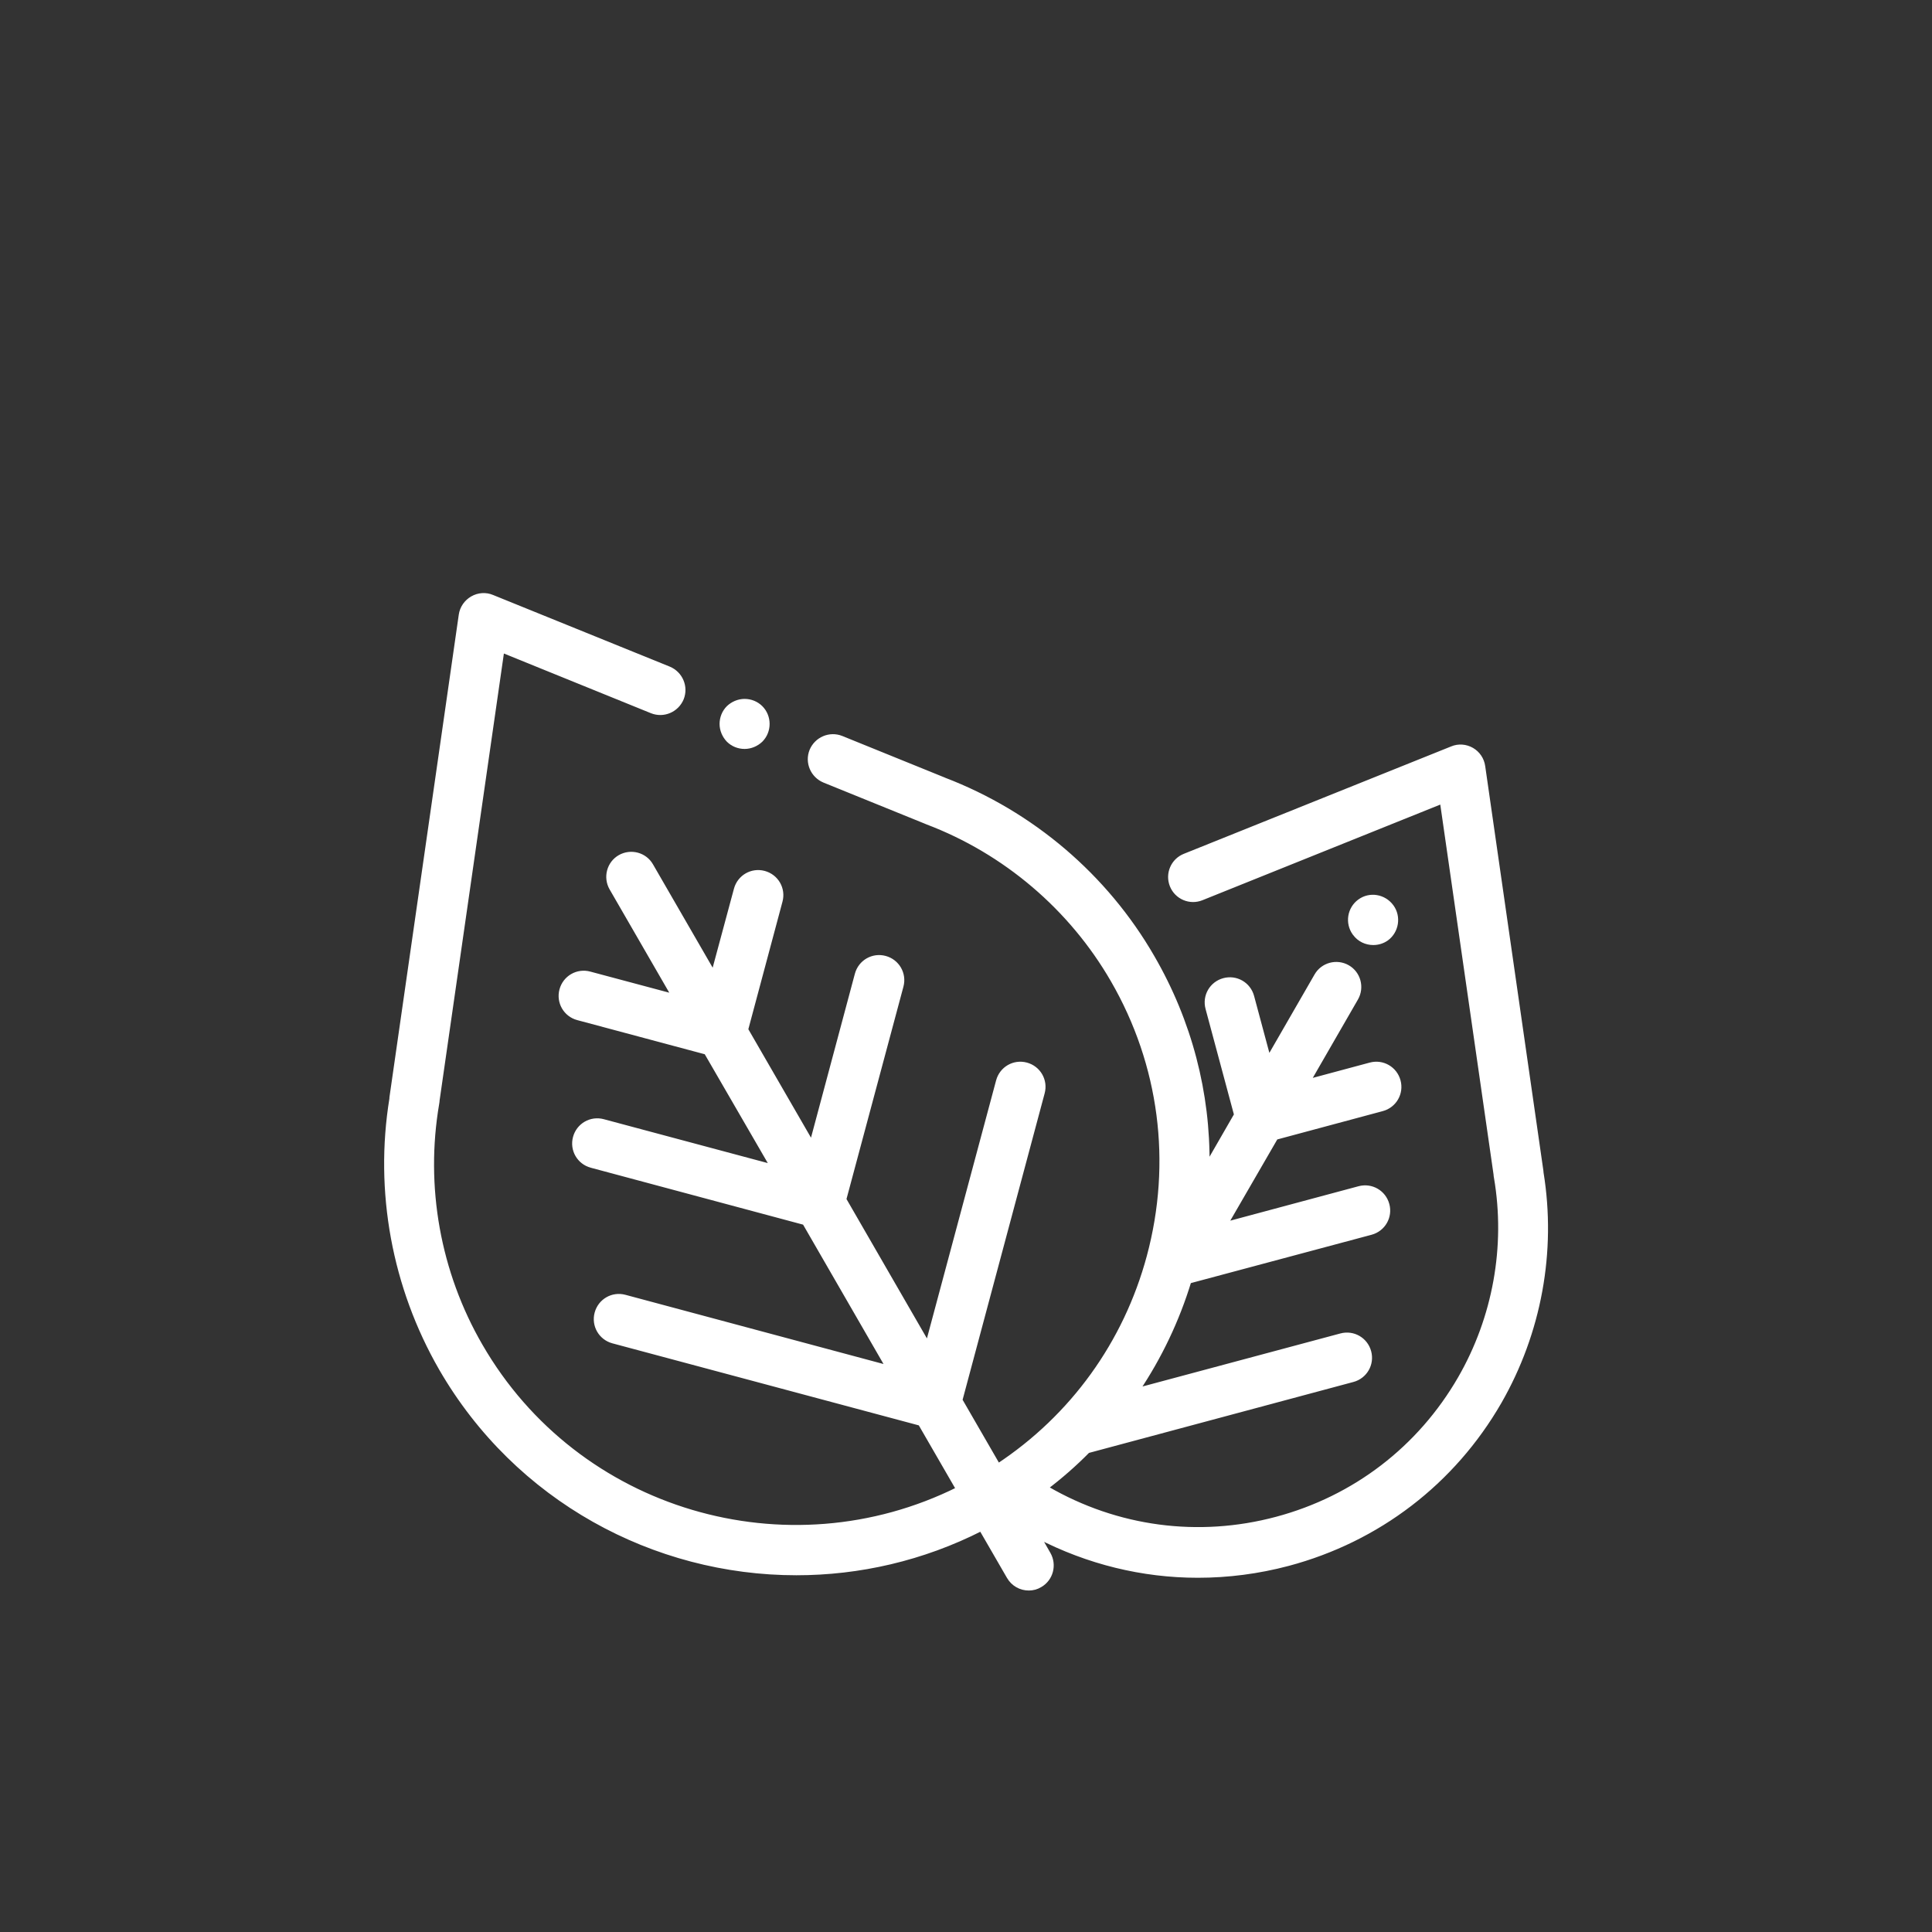 <?xml version="1.0" encoding="utf-8"?>
<!-- Generator: Adobe Illustrator 24.0.0, SVG Export Plug-In . SVG Version: 6.00 Build 0)  -->
<svg version="1.0" id="Vrstva_1" xmlns="http://www.w3.org/2000/svg" xmlns:xlink="http://www.w3.org/1999/xlink" x="0px" y="0px"
	 viewBox="0 0 100 100" enable-background="new 0 0 100 100" xml:space="preserve">
<rect x="0" y="0" width="100" height="100" fill="#333333" stroke="none"/>
<g>
	<g>
		<g>
			<path fill="#FFFFFF" stroke="#FFFFFF" stroke-width="0.25" stroke-miterlimit="10" d="M79.77,60.71c0-0.04-0.01-0.07-0.01-0.11
				l-3.01-20.93c-0.05-0.36-0.26-0.67-0.57-0.85c-0.31-0.18-0.69-0.21-1.02-0.07l-13.84,5.56c-0.6,0.24-0.89,0.92-0.65,1.52
				c0.24,0.6,0.92,0.89,1.52,0.65l12.46-5.01l2.78,19.31c0,0.05,0.01,0.11,0.02,0.16c0.61,3.57-0.06,7.27-1.87,10.41
				c-2.09,3.62-5.46,6.2-9.5,7.28c-4.04,1.08-8.27,0.52-11.89-1.58c-0.03-0.01-0.05-0.03-0.08-0.04c0.78-0.59,1.51-1.23,2.19-1.92
				l13.72-3.68c0.63-0.17,1-0.81,0.83-1.44c-0.17-0.63-0.81-1-1.44-0.83l-10.56,2.83c1.16-1.73,2.07-3.63,2.69-5.66l9.42-2.52
				c0.63-0.17,1-0.81,0.83-1.44c-0.17-0.63-0.81-1-1.44-0.83l-6.93,1.86l2.61-4.51l5.51-1.48c0.63-0.17,1-0.81,0.83-1.44
				s-0.81-1-1.44-0.83l-3.24,0.87l2.49-4.32c0.32-0.56,0.13-1.28-0.43-1.6c-0.56-0.32-1.28-0.13-1.6,0.43l-2.49,4.32l-0.87-3.24
				c-0.17-0.63-0.81-1-1.44-0.83c-0.63,0.17-1,0.81-0.83,1.44l1.48,5.51l-1.52,2.64c0.05-3.75-0.91-7.46-2.84-10.79
				c-2.42-4.2-6.25-7.45-10.77-9.18c-0.01,0-0.02-0.01-0.02-0.01l-5.3-2.15c-0.6-0.24-1.28,0.05-1.53,0.65
				c-0.24,0.6,0.05,1.28,0.65,1.53l5.25,2.13c0.02,0.01,0.05,0.02,0.07,0.03c4.04,1.53,7.46,4.44,9.62,8.18
				c2.52,4.36,3.18,9.44,1.87,14.31c-1.21,4.49-3.97,8.3-7.82,10.84l-1.97-3.41l4.26-15.91c0.17-0.63-0.2-1.27-0.83-1.44
				c-0.63-0.17-1.27,0.2-1.44,0.83l-3.66,13.65l-4.34-7.52l2.96-11.04c0.17-0.63-0.2-1.27-0.83-1.44c-0.63-0.17-1.27,0.2-1.44,0.83
				l-2.35,8.78l-3.42-5.92l1.78-6.65c0.17-0.63-0.2-1.27-0.83-1.44c-0.63-0.17-1.27,0.2-1.44,0.83l-1.18,4.38l-3.24-5.61
				c-0.32-0.56-1.04-0.75-1.6-0.43c-0.56,0.32-0.75,1.04-0.43,1.6l3.24,5.61l-4.38-1.17c-0.63-0.17-1.27,0.2-1.44,0.83
				c-0.17,0.63,0.2,1.27,0.83,1.44l6.65,1.78L40,60.4l-8.78-2.35c-0.63-0.17-1.27,0.2-1.44,0.83c-0.17,0.63,0.2,1.27,0.83,1.44
				l11.04,2.96l4.34,7.52l-13.65-3.66c-0.63-0.17-1.27,0.2-1.44,0.83c-0.17,0.63,0.2,1.27,0.83,1.44l15.91,4.26l1.97,3.41
				c-8.86,4.41-19.76,1.23-24.75-7.42c-2.19-3.78-2.99-8.24-2.25-12.55c0.01-0.06,0.02-0.12,0.02-0.17l3.35-23.29l7.76,3.15
				c0.6,0.24,1.28-0.05,1.53-0.65c0.24-0.6-0.05-1.28-0.65-1.53l-9.15-3.71c-0.33-0.14-0.71-0.11-1.02,0.07
				c-0.31,0.18-0.53,0.49-0.58,0.85l-3.58,24.92c-0.01,0.04-0.01,0.08-0.01,0.12c-0.78,4.79,0.13,9.74,2.56,13.96
				c3.92,6.78,11.05,10.58,18.38,10.58c3.24,0,6.52-0.74,9.57-2.29l1.44,2.49c0.22,0.38,0.61,0.59,1.02,0.59
				c0.2,0,0.4-0.05,0.58-0.16c0.56-0.32,0.75-1.04,0.43-1.6l-0.53-0.93c2.59,1.34,5.41,2.03,8.27,2.03c1.56,0,3.12-0.2,4.67-0.61
				c4.65-1.24,8.53-4.21,10.93-8.37C79.66,68.97,80.43,64.78,79.77,60.71z"/>
		</g>
	</g>
	<g>
		<g>
			<path fill="#FFFFFF" stroke="#FFFFFF" stroke-width="0.25" stroke-miterlimit="10" d="M39.37,36.64
				c-0.22-0.22-0.52-0.34-0.83-0.34c-0.31,0-0.61,0.13-0.83,0.34c-0.22,0.22-0.34,0.52-0.34,0.83c0,0.31,0.13,0.61,0.34,0.83
				c0.22,0.22,0.52,0.34,0.83,0.34c0.31,0,0.61-0.13,0.83-0.34c0.22-0.22,0.34-0.52,0.34-0.83C39.71,37.16,39.59,36.86,39.37,36.64z
				"/>
		</g>
	</g>
	<g>
		<g>
			<path fill="#FFFFFF" stroke="#FFFFFF" stroke-width="0.25" stroke-miterlimit="10" d="M72.02,46.93L72.02,46.93
				c-0.39-0.53-1.12-0.65-1.64-0.27c-0.52,0.38-0.64,1.11-0.26,1.64l0.01,0.01c0.23,0.32,0.59,0.48,0.95,0.48
				c0.24,0,0.48-0.07,0.69-0.22C72.28,48.19,72.4,47.45,72.02,46.93z"/>
		</g>
	</g>
</g>
</svg>
